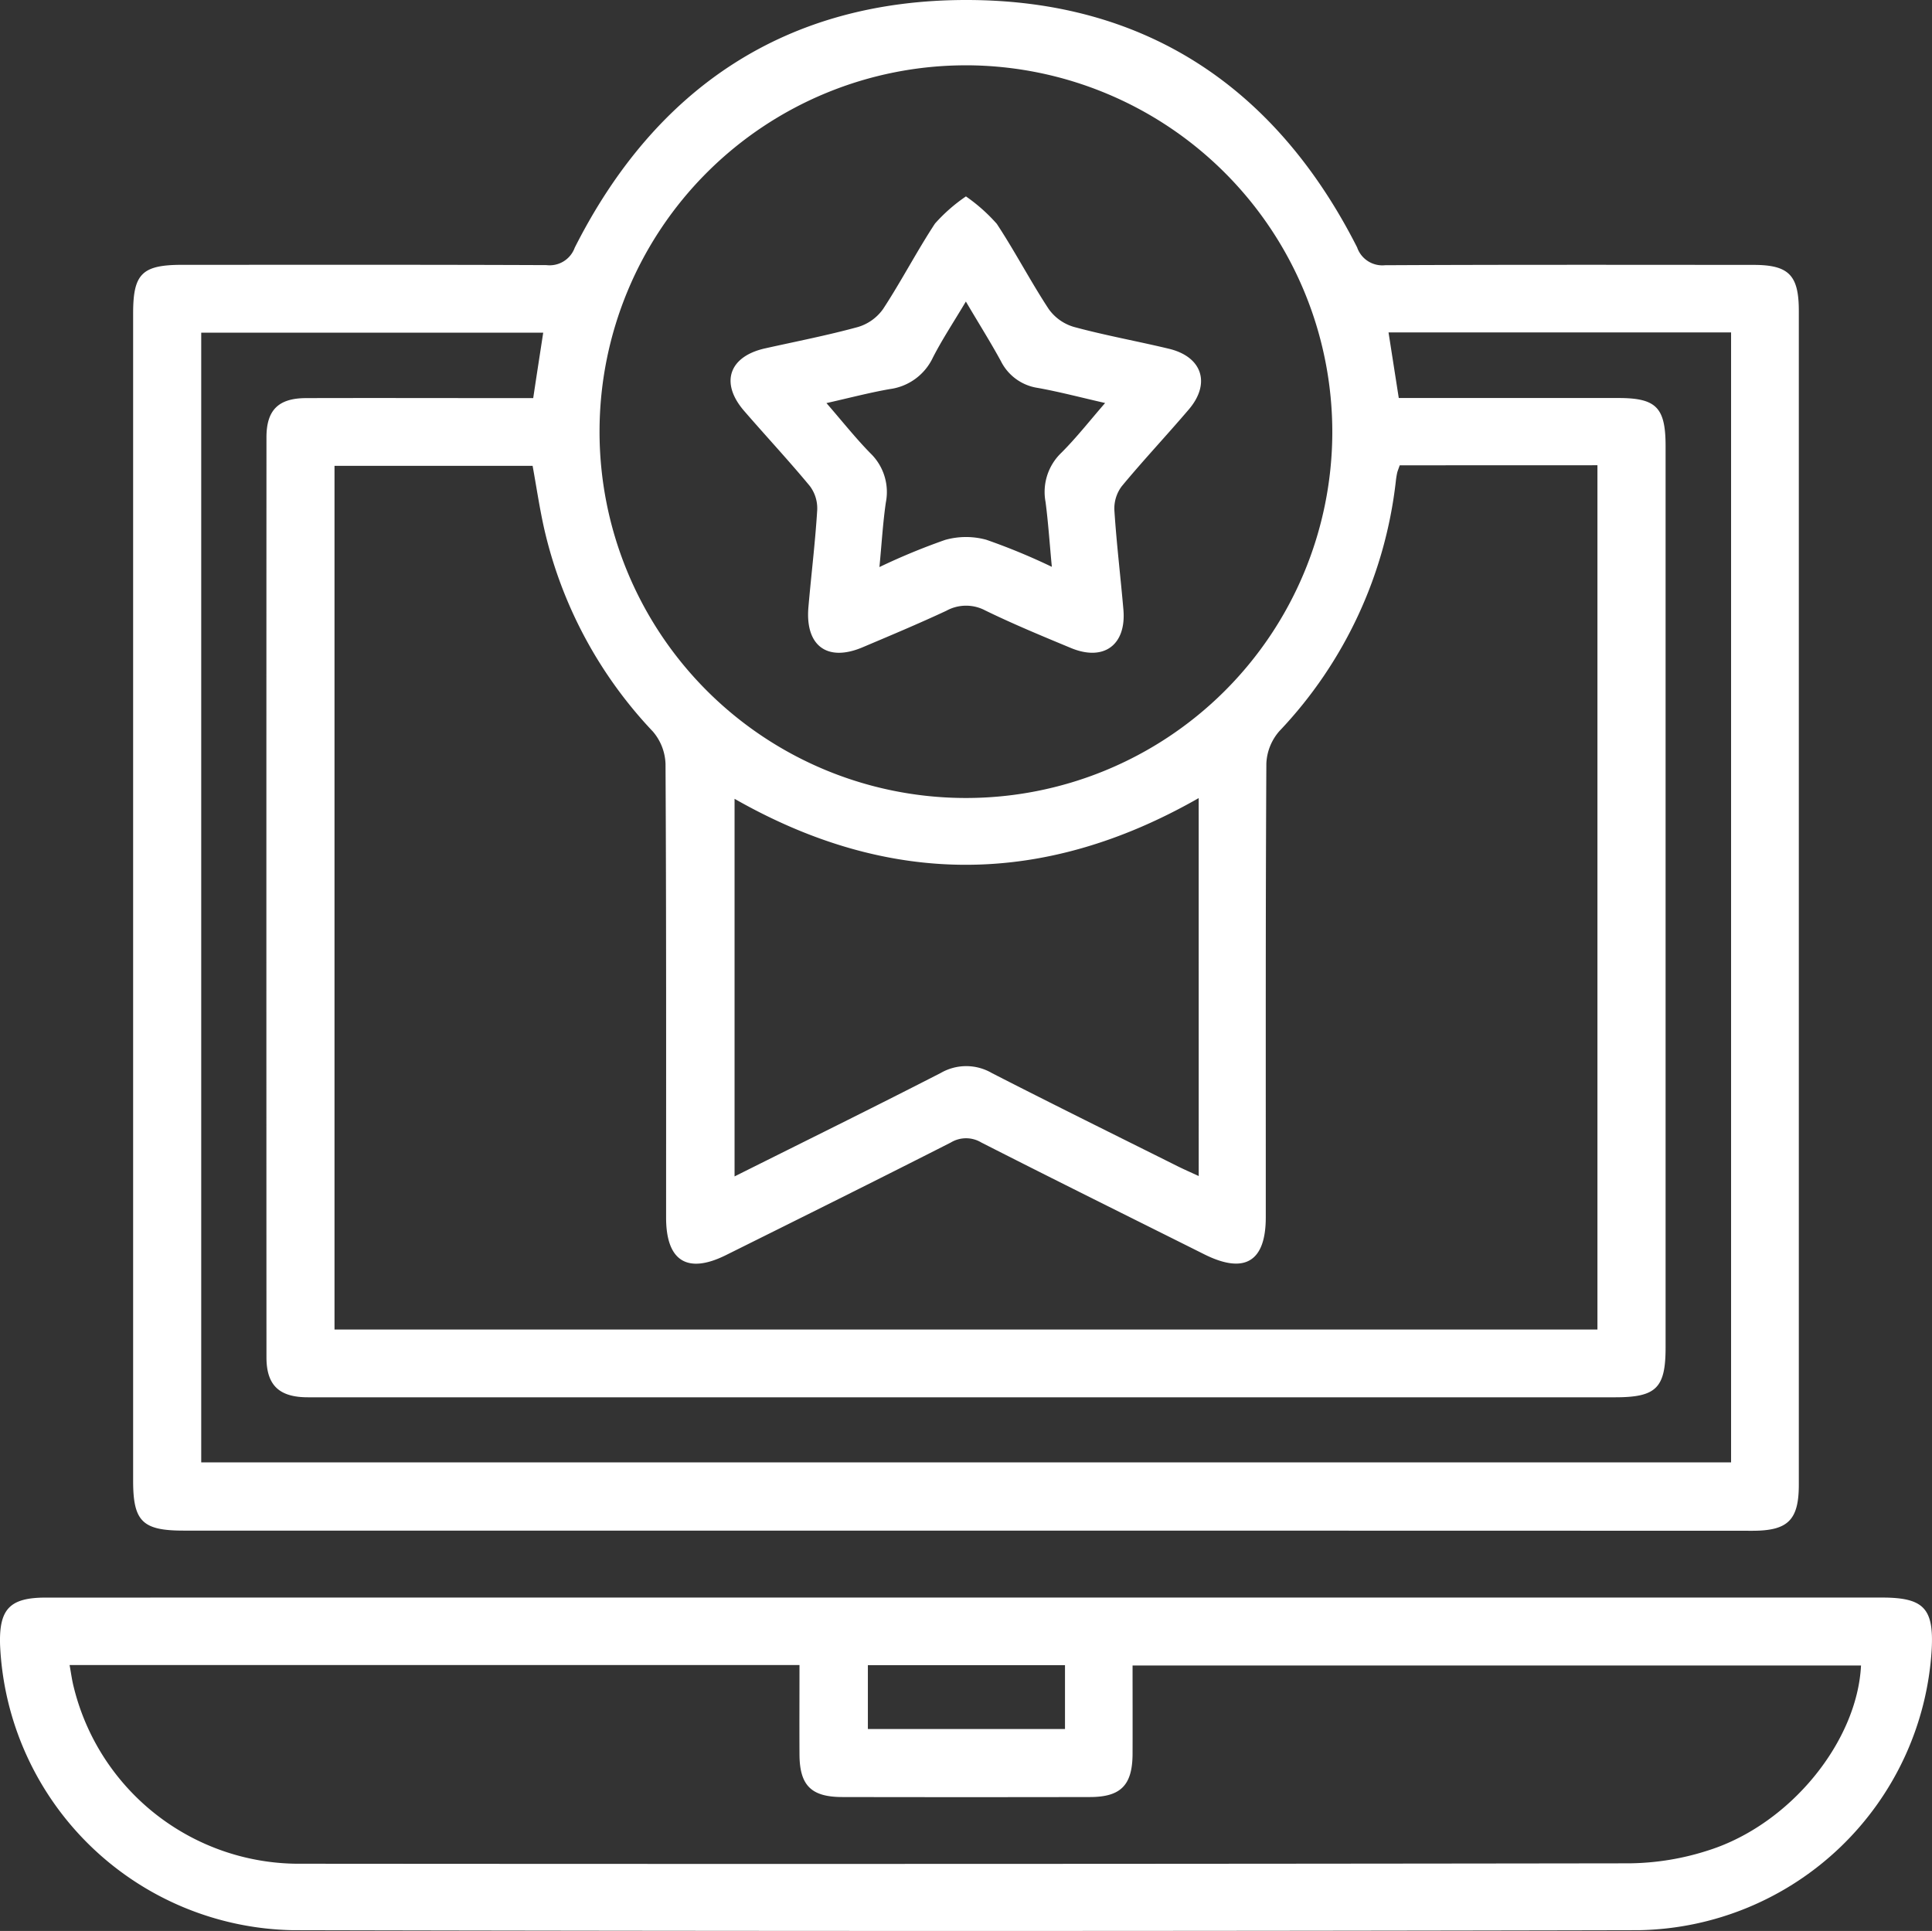 <svg id="Group_9451" data-name="Group 9451" xmlns="http://www.w3.org/2000/svg" width="113.225" height="113.176" viewBox="0 0 113.225 113.176">
  <rect x="0" y="0" width="113.225" height="113.176" fill="#333333" stroke="none"/>
  <path id="Path_6112" data-name="Path 6112" d="M639.487,1404.668H593.621c-2.407,0-2.955-.541-2.955-2.917q0-34.216,0-68.432c0-2.322.526-2.84,2.878-2.841,7.116,0,14.231-.013,21.347.017a1.563,1.563,0,0,0,1.654-1.019c4.753-9.418,12.451-14.529,22.98-14.52,10.486.009,18.129,5.14,22.873,14.5a1.563,1.563,0,0,0,1.636,1.045c7.2-.036,14.394-.022,21.591-.019,2.073,0,2.659.6,2.659,2.695q0,34.4,0,68.8c0,2.063-.629,2.695-2.689,2.7Q662.542,1404.67,639.487,1404.668Zm25.408-62.439c-.075.217-.124.329-.151.446a4.659,4.659,0,0,0-.077.482,25.4,25.4,0,0,1-6.831,14.657,3.078,3.078,0,0,0-.757,1.893c-.049,8.866-.031,17.733-.034,26.6,0,2.6-1.242,3.346-3.6,2.169-4.359-2.18-8.727-4.343-13.07-6.555a1.731,1.731,0,0,0-1.789,0c-4.379,2.227-8.779,4.412-13.178,6.6-2.266,1.126-3.506.345-3.507-2.192,0-8.867.014-17.733-.034-26.6a3.072,3.072,0,0,0-.744-1.9,25.547,25.547,0,0,1-6.369-11.892c-.272-1.216-.453-2.453-.676-3.676h-11.61v50.621h74.014v-50.657Zm-25.386-23.445a21.472,21.472,0,1,0,21.435,21.539A21.506,21.506,0,0,0,639.51,1318.783Zm25.33,19.5c4.332,0,8.6,0,12.864,0,2.231,0,2.773.554,2.773,2.827q0,26.412,0,52.825c0,2.376-.549,2.918-2.956,2.918H618.351q-8.723,0-17.446,0c-1.687,0-2.424-.711-2.425-2.341q-.01-26.961,0-53.923c0-1.6.7-2.294,2.315-2.3,3.985-.012,7.971,0,11.956,0h1.362c.2-1.338.392-2.566.586-3.835H594.657v66.214h89.657V1334.44H664.239Zm-11.726,23.45c-9.153,5.224-18.177,5.186-27.2.042v22.132c4.12-2.06,8.122-4.03,12.09-6.067a2.983,2.983,0,0,1,2.987.008c3.61,1.85,7.25,3.645,10.879,5.458.381.19.772.36,1.246.579Z" transform="translate(-582.864 -1314.956)" fill="#fff"/>
  <path id="Path_6113" data-name="Path 6113" d="M623.344,1602.152h53.684c2.443,0,3.045.629,2.914,3.042a17.5,17.5,0,0,1-17.124,16.454q-39.47.09-78.94,0a17.5,17.5,0,0,1-17.138-16.694c-.072-2.129.564-2.8,2.675-2.8Q596.38,1602.15,623.344,1602.152Zm52.453,3.982H633.109c0,1.778.006,3.479,0,5.18-.008,1.828-.683,2.526-2.486,2.53q-7.258.014-14.517,0c-1.833,0-2.509-.681-2.517-2.5-.009-1.734,0-3.468,0-5.238H570.813c.084.462.135.86.232,1.247a13.594,13.594,0,0,0,13.371,10.4q38.915.031,77.83-.024a15.484,15.484,0,0,0,4.654-.775C671.67,1615.422,675.578,1610.589,675.8,1606.134Zm-58.2-.019v3.741h11.552v-3.741Z" transform="translate(-566.735 -1508.516)" fill="#fff"/>
  <path id="Path_6114" data-name="Path 6114" d="M711.848,1350.265a10.029,10.029,0,0,1,1.808,1.607c1.072,1.626,1.972,3.365,3.042,4.993a2.765,2.765,0,0,0,1.471,1.048c1.84.5,3.722.836,5.577,1.282,1.951.469,2.463,2.033,1.162,3.558s-2.659,2.968-3.928,4.5a2.168,2.168,0,0,0-.433,1.4c.125,1.946.361,3.884.529,5.828.18,2.079-1.153,3.055-3.081,2.25-1.685-.7-3.378-1.4-5.018-2.2a2.4,2.4,0,0,0-2.28.021c-1.618.756-3.267,1.446-4.911,2.142-2.064.873-3.365-.088-3.17-2.348.164-1.9.4-3.8.516-5.706a2.172,2.172,0,0,0-.433-1.4c-1.242-1.5-2.577-2.93-3.853-4.406-1.418-1.64-.887-3.188,1.231-3.662,1.823-.407,3.659-.763,5.458-1.257a2.772,2.772,0,0,0,1.464-1.06c1.067-1.63,1.965-3.37,3.036-5A9.815,9.815,0,0,1,711.848,1350.265Zm8.157,12.109c-1.422-.324-2.673-.655-3.942-.884a2.889,2.889,0,0,1-2.167-1.572c-.613-1.125-1.3-2.212-2.052-3.491-.725,1.219-1.392,2.224-1.937,3.291a3.263,3.263,0,0,1-2.534,1.842c-1.188.209-2.358.517-3.7.819.931,1.071,1.708,2.055,2.581,2.945a3.156,3.156,0,0,1,.9,2.88c-.173,1.19-.242,2.394-.376,3.786a37.862,37.862,0,0,1,3.848-1.591,4.5,4.5,0,0,1,2.414-.01,36.917,36.917,0,0,1,3.842,1.587c-.132-1.395-.211-2.6-.368-3.8a3.177,3.177,0,0,1,.918-2.878C718.313,1364.421,719.085,1363.432,720.005,1362.374Z" transform="translate(-655.239 -1338.753)" fill="#fff"/>
</svg>
